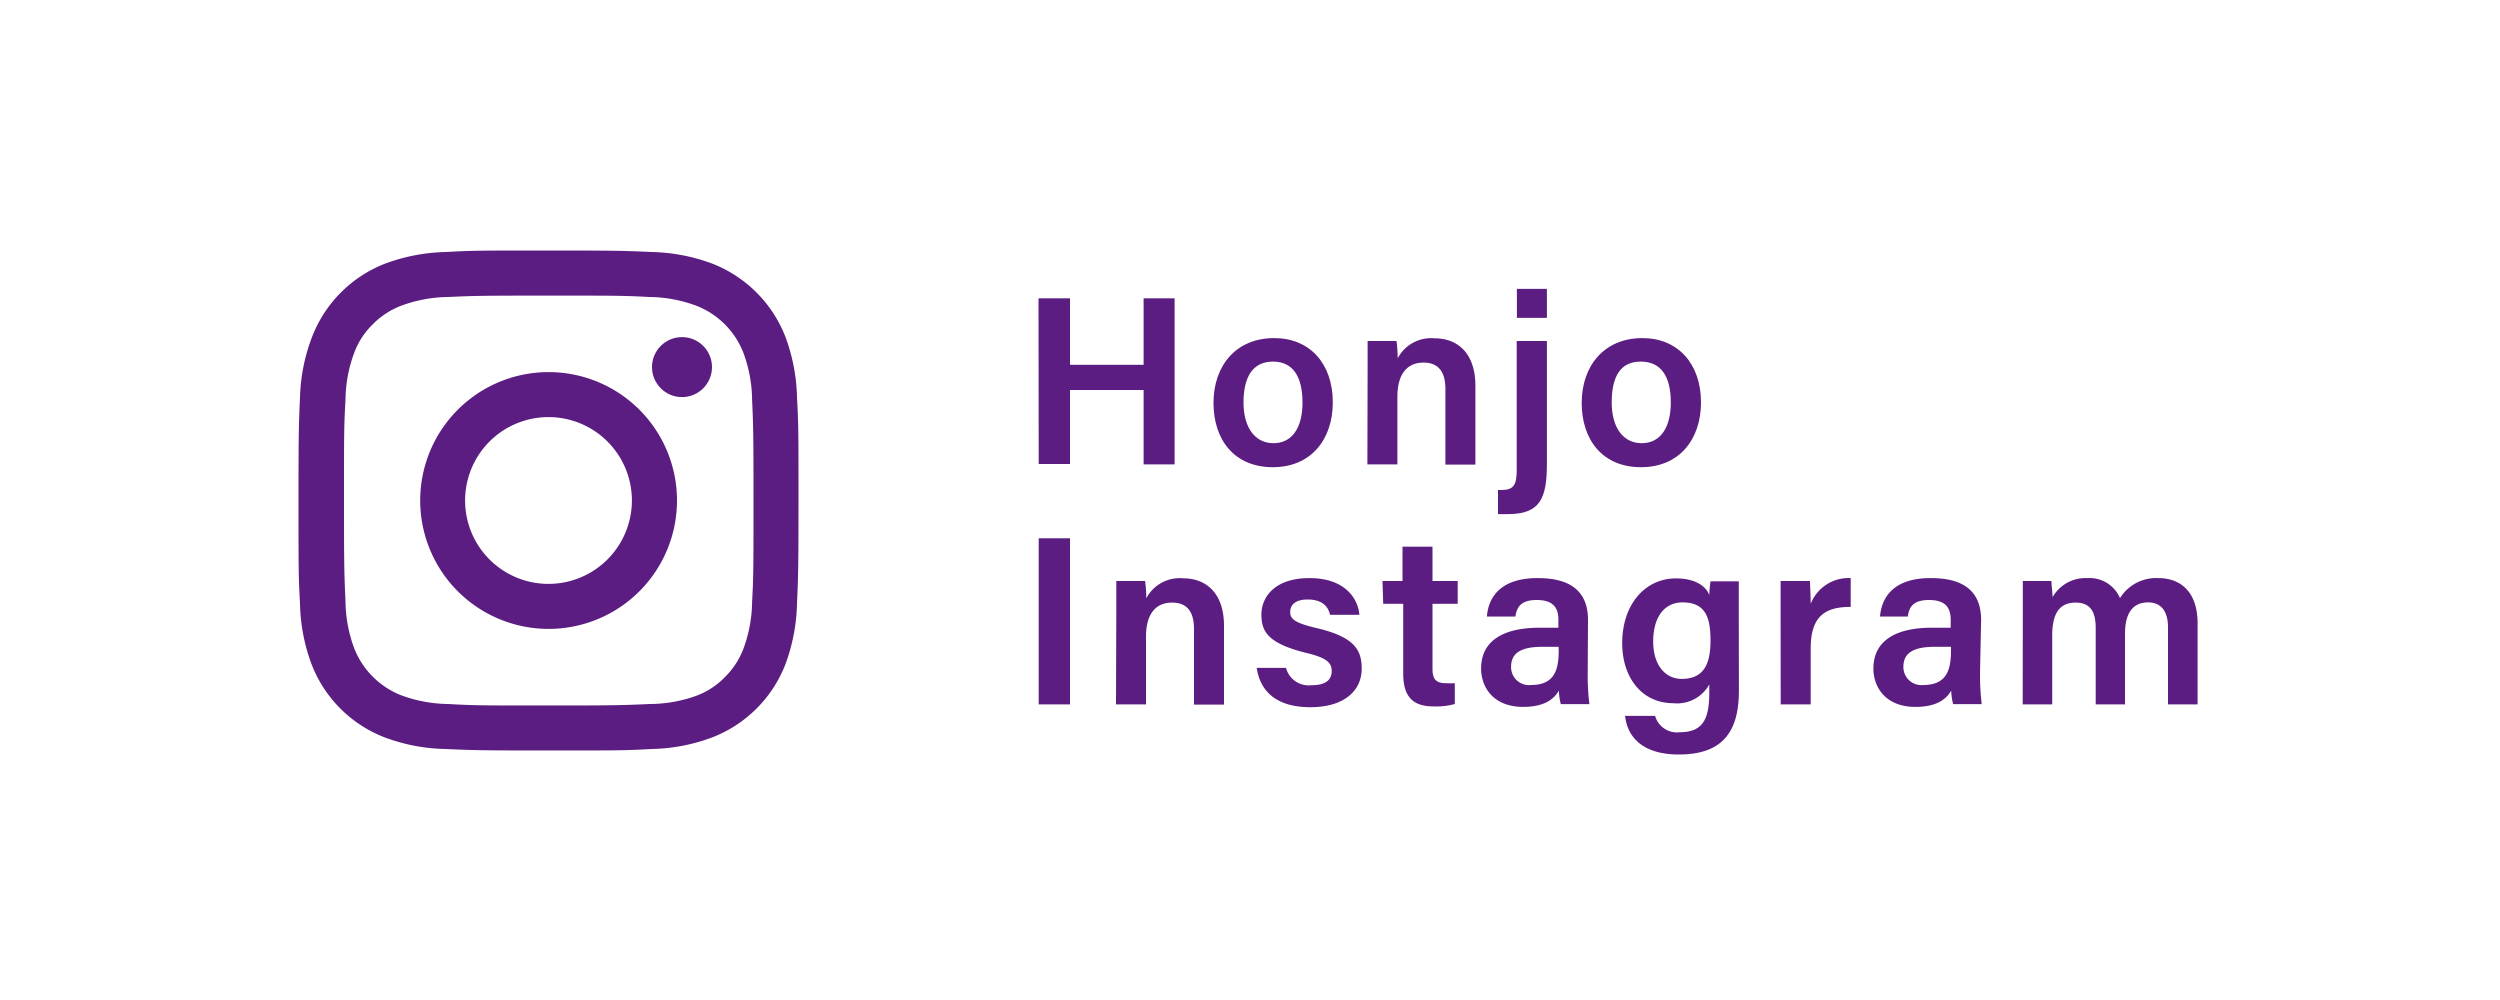 <svg xmlns="http://www.w3.org/2000/svg" viewBox="0 0 250 100"><defs><style>.cls-1{fill:#fff;}.cls-2{fill:#5b1d81;}</style></defs><g id="レイヤー_2" data-name="レイヤー 2"><g id="レイヤー_1-2" data-name="レイヤー 1"><rect class="cls-1" width="250" height="100"/><path class="cls-2" d="M103.85,29.83H107v6.65h7.36V29.83h3.1V46.44h-3.1V39H107v7.4h-3.13Z"/><path class="cls-2" d="M133.28,40.24c0,3.68-2.16,6.48-6,6.48s-5.93-2.73-5.93-6.43,2.23-6.48,6.07-6.48C131,33.81,133.28,36.38,133.28,40.24Zm-8.93,0c0,2.49,1.13,4.08,3,4.08s2.9-1.56,2.9-4.06c0-2.66-1-4.1-2.95-4.1S124.35,37.58,124.35,40.27Z"/><path class="cls-2" d="M136.76,37.2c0-1.06,0-2.16,0-3.1h2.89a13.69,13.69,0,0,1,.12,1.73,3.77,3.77,0,0,1,3.67-2c2.42,0,4.1,1.59,4.1,4.75v7.88h-3V38.9c0-1.54-.56-2.64-2.19-2.64s-2.61,1.13-2.61,3.41v6.77h-3Z"/><path class="cls-2" d="M154.69,34.1V46.41c0,3.48-.72,5-3.89,5-.24,0-.7,0-1,0V49h.36c1.22,0,1.51-.53,1.51-2V34.1Zm-3-2.31v-2.9h3v2.9Z"/><path class="cls-2" d="M170.1,40.24c0,3.68-2.16,6.48-6,6.48s-5.93-2.73-5.93-6.43,2.24-6.48,6.08-6.48C167.79,33.81,170.1,36.38,170.1,40.24Zm-8.93,0c0,2.49,1.13,4.08,3,4.08s2.91-1.56,2.91-4.06c0-2.66-1-4.1-3-4.1S161.17,37.58,161.17,40.27Z"/><path class="cls-2" d="M107,53.83V70.44h-3.13V53.83Z"/><path class="cls-2" d="M111.63,61.2c0-1.06,0-2.16,0-3.1h2.88a13.69,13.69,0,0,1,.12,1.73,3.77,3.77,0,0,1,3.67-2c2.42,0,4.1,1.59,4.1,4.75v7.88h-3V62.9c0-1.54-.55-2.64-2.19-2.64s-2.61,1.13-2.61,3.41v6.77h-3Z"/><path class="cls-2" d="M128.6,66.79a2.35,2.35,0,0,0,2.57,1.73c1.44,0,2-.56,2-1.42s-.55-1.32-2.5-1.8c-3.86-.94-4.53-2.14-4.53-3.84s1.27-3.65,4.8-3.65,4.85,2,5,3.67H133c-.12-.57-.53-1.53-2.23-1.53-1.35,0-1.75.62-1.75,1.27s.43,1.06,2.52,1.56c4,.91,4.63,2.28,4.63,4.1,0,2.07-1.61,3.84-5.14,3.84S126,69,125.67,66.79Z"/><path class="cls-2" d="M138.25,58.1h2V54.67h3V58.1h2.52v2.28h-2.52v6.48c0,1,.29,1.46,1.34,1.46a7,7,0,0,0,.89,0v2.08a7,7,0,0,1-2.16.24c-2.23,0-3-1.2-3-3.31V60.38h-2Z"/><path class="cls-2" d="M158.77,67.41a23.31,23.31,0,0,0,.17,3h-2.86a5.83,5.83,0,0,1-.19-1.35c-.44.75-1.32,1.63-3.58,1.63-2.95,0-4.2-1.94-4.2-3.84,0-2.78,2.23-4.08,5.86-4.08h1.87V62c0-1-.31-2-2.16-2-1.63,0-2,.74-2.14,1.65h-2.85c.16-2,1.44-3.86,5.11-3.84,3.21,0,5,1.3,5,4.18Zm-2.91-2.73h-1.61c-2.18,0-3.14.64-3.14,2a1.79,1.79,0,0,0,2,1.82c2.45,0,2.76-1.68,2.76-3.5Z"/><path class="cls-2" d="M173.89,69.07c0,4-1.54,6.38-6,6.38-4.25,0-5.23-2.37-5.38-3.86h3A2.27,2.27,0,0,0,168,73.22c2.42,0,2.93-1.49,2.93-4.06v-.72a3.67,3.67,0,0,1-3.6,1.88c-3.17,0-5.11-2.6-5.11-6,0-3.91,2.32-6.48,5.37-6.48,2.21,0,3.12,1,3.34,1.68,0-.41.09-1.17.12-1.39h2.83c0,1,0,2.35,0,3.55Zm-5.72-1.18c2.26,0,2.88-1.56,2.88-3.84s-.48-3.81-2.8-3.81c-1.76,0-2.93,1.39-2.93,3.93C165.32,66.45,166.49,67.89,168.17,67.89Z"/><path class="cls-2" d="M178.06,61.44c0-1.4,0-2.43,0-3.34H181c0,.29.07,1.44.07,2.28a4.07,4.07,0,0,1,4-2.57v2.88c-2.5,0-4,.87-4,4.15v5.6h-3Z"/><path class="cls-2" d="M198,67.41a25.31,25.31,0,0,0,.17,3h-2.86a6.42,6.42,0,0,1-.19-1.35c-.43.75-1.32,1.63-3.58,1.63-2.95,0-4.2-1.94-4.2-3.84,0-2.78,2.24-4.08,5.86-4.08h1.87V62c0-1-.31-2-2.16-2-1.63,0-2,.74-2.13,1.65H188c.17-2,1.44-3.86,5.11-3.84,3.22,0,5,1.3,5,4.18Zm-2.9-2.73h-1.61c-2.19,0-3.15.64-3.15,2a1.8,1.8,0,0,0,2,1.82c2.44,0,2.76-1.68,2.76-3.5Z"/><path class="cls-2" d="M202.28,61.27c0-1.06,0-2.14,0-3.17h2.86c0,.31.1,1.08.12,1.61a3.8,3.8,0,0,1,3.48-1.9,3.31,3.31,0,0,1,3.26,2,4.26,4.26,0,0,1,3.84-2c2.12,0,3.92,1.27,3.92,4.54v8.09H216.8V62.71c0-1.23-.43-2.47-2-2.47s-2.3,1.15-2.3,3.14v7.06h-2.93V62.8c0-1.36-.36-2.54-2-2.54s-2.35,1.1-2.35,3.31v6.87h-2.95Z"/><path class="cls-2" d="M54.86,29.56c6.67,0,7.46,0,10.1.14a13.83,13.83,0,0,1,4.64.86,8.26,8.26,0,0,1,4.75,4.75A13.83,13.83,0,0,1,75.21,40c.12,2.64.14,3.43.14,10.1s0,7.47-.14,10.1a13.91,13.91,0,0,1-.86,4.65,7.89,7.89,0,0,1-1.87,2.87,7.68,7.68,0,0,1-2.88,1.87A13.83,13.83,0,0,1,65,70.4c-2.64.12-3.43.15-10.1.15s-7.47,0-10.1-.15a13.91,13.91,0,0,1-4.65-.86,8.3,8.3,0,0,1-4.74-4.74,13.91,13.91,0,0,1-.86-4.65c-.12-2.63-.15-3.42-.15-10.1s0-7.46.15-10.1a13.83,13.83,0,0,1,.86-4.64,7.68,7.68,0,0,1,1.87-2.88,7.89,7.89,0,0,1,2.87-1.87,13.91,13.91,0,0,1,4.65-.86c2.63-.12,3.42-.14,10.1-.14m0-4.51c-6.79,0-7.64,0-10.31.15a18.54,18.54,0,0,0-6.07,1.16,12.79,12.79,0,0,0-7.31,7.32A18.22,18.22,0,0,0,30,39.74c-.12,2.67-.15,3.52-.15,10.31s0,7.64.15,10.31a18.28,18.28,0,0,0,1.16,6.07,12.74,12.74,0,0,0,7.31,7.31,18.28,18.28,0,0,0,6.07,1.16c2.67.12,3.52.15,10.31.15s7.64,0,10.31-.15a18.22,18.22,0,0,0,6.06-1.16,12.79,12.79,0,0,0,7.32-7.31,18.54,18.54,0,0,0,1.16-6.07c.12-2.67.15-3.52.15-10.31s0-7.64-.15-10.31a18.47,18.47,0,0,0-1.16-6.06,12.85,12.85,0,0,0-7.32-7.32,18.47,18.47,0,0,0-6.06-1.16c-2.67-.12-3.52-.15-10.31-.15Z"/><path class="cls-2" d="M54.86,37.21A12.84,12.84,0,1,0,67.7,50.05,12.84,12.84,0,0,0,54.86,37.21Zm0,21.18a8.34,8.34,0,1,1,8.33-8.34A8.35,8.35,0,0,1,54.86,58.39Z"/><circle class="cls-2" cx="68.2" cy="36.71" r="3"/></g></g></svg>
